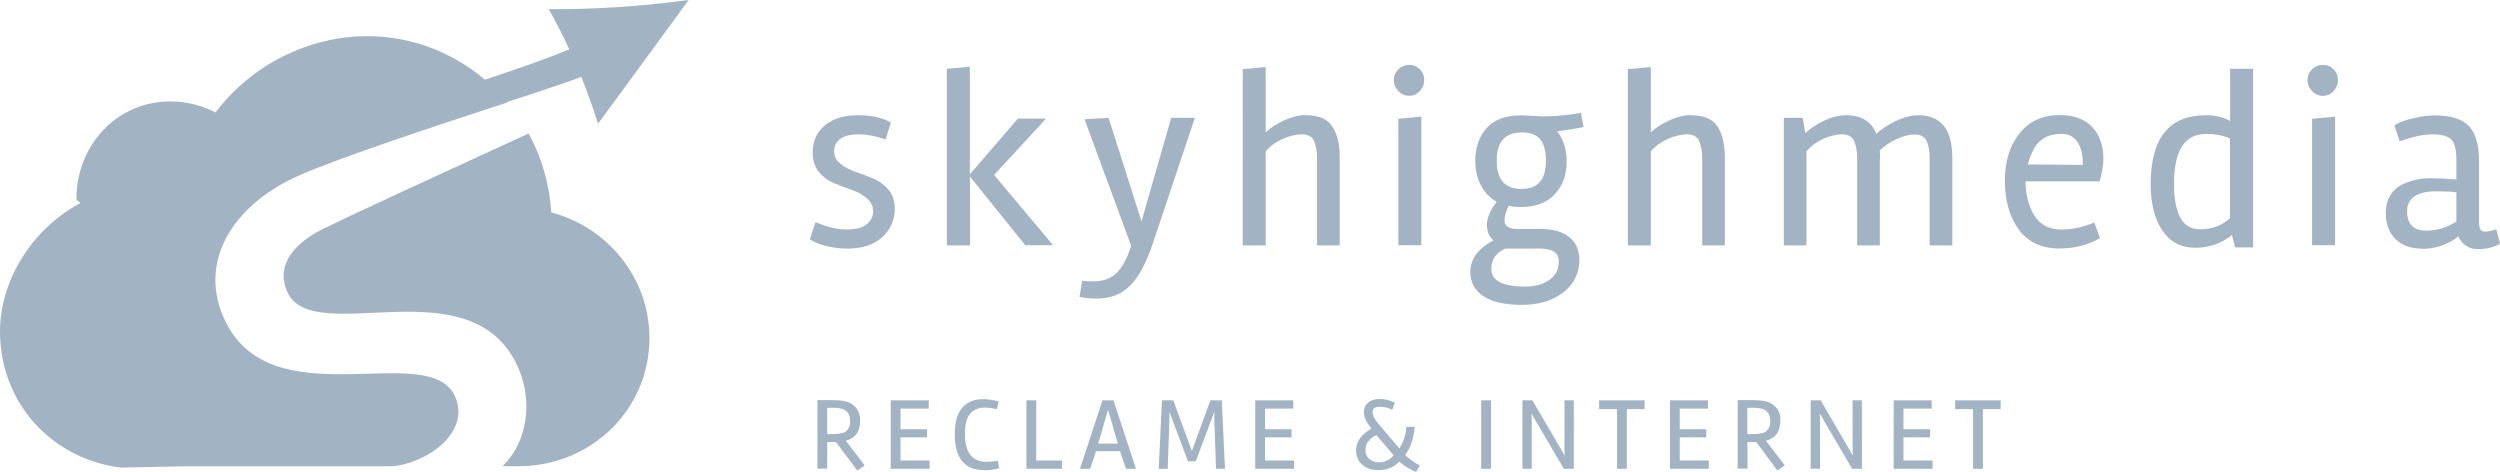 <svg xmlns="http://www.w3.org/2000/svg" viewBox="0 0 147.94 27.93"><defs><style>.d{fill:#a2b3c4;}</style></defs><g id="a"></g><g id="b"><g id="c"><g><g><path class="d" d="M24.8,27.16c1.59-.69,2.81-2.13,2.14-3.67-1.52-3.51-11.02,1.5-13.72-4.73-1.51-3.47,.74-6.76,4.55-8.41,2.42-1.05,7.98-2.9,12.26-4.29-2.01-2.4-4.99-3.92-8.29-3.92-3.5,0-6.88,1.72-8.98,4.51-.05-.02-.1-.04-.15-.07-.13-.06-.26-.12-.39-.17-.08-.03-.15-.05-.22-.08-.13-.04-.26-.08-.39-.12-.08-.02-.15-.04-.22-.06-.14-.03-.29-.06-.44-.08-.06-.01-.13-.02-.2-.03-.21-.02-.43-.04-.65-.04-3.2,0-5.58,2.6-5.58,5.79,0,.08,.22,.16,.22,.24h0C1.94,13.51,0,16.56,0,19.62c0,4.22,3.06,7.54,7.15,8.05l3.95-.08h11.97c.56,0,1.15-.18,1.74-.43Z"></path><path class="d" d="M32.62,12.57c-.1-1.68-.57-3.27-1.34-4.67-4.19,1.92-10.2,4.68-12.17,5.65-1.55,.77-2.84,2.04-2.12,3.7,1.49,3.44,10.97-1.73,13.69,4.54,.87,2.01,.51,4.4-.94,5.8h.94c4.27,0,7.75-3.32,7.75-7.59,0-3.54-2.46-6.55-5.81-7.43Z"></path></g><path class="d" d="M27.35,6.87c2.06-.62,5.5-1.74,7.05-2.32,.35,.88,.69,1.81,.99,2.77,1.75-2.37,3.53-4.82,5.36-7.32-2.88,.39-5.64,.56-8.28,.54,.43,.76,.84,1.55,1.22,2.38-1.57,.65-4.56,1.68-5.99,2.11"></path><g><path class="d" d="M48.28,13.15c.66,.29,1.26,.43,1.81,.43s.95-.1,1.2-.31c.25-.2,.38-.46,.38-.76s-.12-.56-.37-.77c-.24-.21-.54-.38-.89-.5-.35-.12-.7-.26-1.05-.4-.35-.14-.65-.36-.9-.66-.24-.3-.37-.69-.37-1.14,0-.68,.24-1.22,.72-1.62,.48-.4,1.12-.6,1.94-.6s1.47,.14,1.97,.43l-.31,1c-.58-.2-1.11-.3-1.6-.3s-.85,.09-1.09,.27c-.24,.18-.36,.42-.36,.72s.12,.55,.37,.75c.25,.2,.55,.36,.9,.48,.35,.12,.7,.25,1.05,.4,.35,.14,.65,.37,.9,.66,.25,.3,.37,.67,.37,1.12,0,.66-.24,1.21-.73,1.67-.49,.46-1.18,.69-2.09,.69-.42,0-.84-.05-1.26-.16-.42-.11-.74-.24-.95-.39l.34-1.01Z"></path><path class="d" d="M57.39,14.52h-1.36V4.07l1.36-.12v6.37l2.84-3.3h1.67l-3.07,3.33c.35,.43,.93,1.12,1.73,2.07,.81,.96,1.39,1.65,1.75,2.09h-1.64l-3.27-4.06v4.06Z"></path><path class="d" d="M64.7,16.65c.55,0,.99-.15,1.34-.46,.34-.31,.64-.85,.9-1.64l-2.76-7.49,1.42-.09,1.95,6.13,1.76-6.13h1.4l-2.48,7.4c-.39,1.17-.84,2.02-1.35,2.53-.51,.51-1.18,.77-1.99,.77-.33,0-.67-.03-1.01-.1l.16-.96c.16,.03,.38,.04,.66,.04Z"></path><path class="d" d="M77.28,6.82c.75,0,1.27,.22,1.56,.66,.29,.44,.44,1.06,.44,1.86v5.18h-1.34v-5.1c0-.46-.06-.81-.18-1.08-.12-.26-.36-.39-.72-.39s-.75,.1-1.16,.28c-.41,.19-.74,.43-.98,.72v5.57h-1.36V4.09l1.36-.12v3.86c.29-.27,.65-.51,1.1-.71,.44-.2,.87-.31,1.29-.31Z"></path><path class="d" d="M82.48,4.74c0-.25,.09-.46,.27-.64,.18-.17,.39-.26,.64-.26s.46,.09,.63,.26c.17,.17,.26,.39,.26,.64s-.09,.47-.26,.65c-.17,.19-.39,.28-.63,.28s-.46-.09-.64-.28c-.18-.18-.27-.4-.27-.65Zm1.63,9.77h-1.36V7.03l1.36-.13v7.63Z"></path><path class="d" d="M89.99,6.82l1.25,.07c.75,0,1.52-.07,2.31-.21l.16,.84c-.38,.08-.9,.16-1.57,.25,.38,.46,.57,1.07,.57,1.82s-.23,1.38-.69,1.89c-.46,.5-1.12,.76-1.99,.77-.26,0-.51-.02-.76-.07-.16,.35-.24,.64-.24,.86,0,.34,.26,.51,.79,.51h1.37c.72,0,1.27,.16,1.67,.48,.4,.32,.6,.77,.6,1.34,0,.81-.32,1.45-.96,1.94-.64,.49-1.46,.73-2.45,.73s-1.74-.17-2.26-.51c-.52-.34-.78-.82-.78-1.43,0-.78,.46-1.4,1.37-1.88-.26-.21-.39-.52-.39-.92s.19-.86,.58-1.36c-.41-.23-.72-.55-.94-.98-.22-.42-.33-.9-.33-1.42,0-.81,.22-1.46,.67-1.96,.45-.5,1.11-.75,1.99-.75Zm.94,7.89h-1.84c-.56,.24-.84,.64-.84,1.21,0,.35,.17,.61,.51,.78,.34,.17,.82,.26,1.44,.26s1.12-.13,1.49-.4c.37-.26,.55-.63,.55-1.08,0-.27-.09-.47-.28-.59-.19-.12-.53-.19-1.03-.19Zm-.9-6.87c-.98,0-1.46,.56-1.46,1.67s.48,1.67,1.46,1.67,1.45-.55,1.45-1.66c0-.58-.11-1-.34-1.28-.22-.27-.6-.41-1.11-.41Z"></path><path class="d" d="M100.07,6.82c.75,0,1.27,.22,1.56,.66,.29,.44,.44,1.06,.44,1.86v5.18h-1.34v-5.1c0-.46-.06-.81-.18-1.08-.12-.26-.36-.39-.72-.39s-.75,.1-1.16,.28c-.41,.19-.74,.43-.98,.72v5.57h-1.36V4.09l1.36-.12v3.86c.29-.27,.65-.51,1.1-.71,.44-.2,.87-.31,1.29-.31Z"></path><path class="d" d="M111.24,9.4v5.12h-1.34v-5.1c0-.46-.06-.81-.18-1.08-.12-.26-.36-.39-.72-.39s-.74,.1-1.14,.28c-.4,.19-.72,.43-.96,.72v5.57h-1.34V6.97h1.12l.15,.91c.28-.27,.64-.51,1.1-.73,.45-.22,.89-.33,1.32-.33,.91,0,1.5,.37,1.78,1.1,.3-.28,.69-.53,1.16-.76,.48-.23,.93-.34,1.34-.34,1.33,0,2,.84,2,2.52v5.18h-1.34v-5.1c0-.47-.06-.83-.18-1.08-.12-.25-.35-.38-.7-.38s-.72,.1-1.1,.28c-.39,.19-.72,.41-.98,.66,.02,.12,.03,.29,.03,.51Z"></path><path class="d" d="M121.94,14.71c-1.11,0-1.94-.38-2.49-1.14-.54-.76-.81-1.72-.81-2.87s.29-2.09,.87-2.81c.57-.72,1.37-1.08,2.37-1.08,.85,0,1.49,.24,1.93,.71,.44,.47,.66,1.1,.66,1.87,0,.35-.07,.8-.22,1.34h-4.39c.02,.85,.2,1.53,.55,2.06,.35,.53,.87,.79,1.56,.79s1.35-.14,1.96-.42l.34,.93c-.72,.41-1.5,.61-2.34,.61Zm1.31-5.06c0-.54-.11-.96-.33-1.27-.22-.31-.52-.46-.91-.46s-.71,.07-.96,.2c-.25,.13-.45,.31-.59,.51-.24,.4-.39,.77-.45,1.1l3.24,.03v-.12Z"></path><path class="d" d="M127.27,10.89c0-2.72,1.09-4.07,3.27-4.07,.55,0,1.03,.11,1.43,.34v-3.09h1.36V14.64h-1.06l-.19-.73c-.63,.5-1.36,.75-2.19,.75s-1.47-.34-1.93-1.02c-.46-.68-.69-1.59-.69-2.75Zm3.25-2.96c-1.24,0-1.87,.98-1.87,2.94,0,1.8,.51,2.7,1.52,2.7,.73,0,1.32-.22,1.79-.66v-4.72c-.42-.18-.9-.27-1.45-.27Z"></path><path class="d" d="M136.55,4.74c0-.25,.09-.46,.27-.64,.18-.17,.39-.26,.64-.26s.46,.09,.63,.26c.18,.17,.26,.39,.26,.64s-.09,.47-.26,.65c-.17,.19-.38,.28-.63,.28s-.46-.09-.64-.28c-.18-.18-.27-.4-.27-.65Zm1.63,9.77h-1.36V7.03l1.36-.13v7.63Z"></path><path class="d" d="M143.3,14.71c-.65,0-1.16-.19-1.55-.57-.38-.38-.57-.89-.57-1.52,0-.42,.09-.77,.27-1.06,.18-.29,.41-.5,.7-.64,.52-.25,1.06-.37,1.63-.37s1.1,.03,1.58,.07v-1.16c0-.58-.1-.97-.29-1.19-.19-.21-.57-.32-1.11-.32s-1.2,.14-1.96,.41l-.31-.94c.29-.18,.67-.32,1.14-.43,.47-.11,.88-.16,1.23-.16,.96,0,1.65,.21,2.04,.63,.4,.42,.6,1.12,.6,2.1v3.63c0,.35,.12,.52,.36,.52,.16,0,.38-.05,.66-.14l.22,.84c-.34,.22-.78,.33-1.31,.33s-.93-.25-1.16-.76c-.22,.21-.53,.38-.92,.53-.39,.14-.81,.22-1.25,.22Zm.28-1.06c.63,0,1.22-.18,1.78-.54v-1.73c-.24-.04-.63-.06-1.16-.06-1.17,0-1.75,.39-1.76,1.17,0,.78,.38,1.16,1.15,1.16Z"></path></g><g><path class="d" d="M50.9,24.89c0,.44-.13,.77-.39,.97-.14,.1-.29,.18-.46,.22l1.12,1.46-.44,.3-1.26-1.68c-.07,0-.17,0-.3,0h-.22v1.57h-.58v-4.05h.96c.31,0,.56,.03,.74,.08,.18,.05,.34,.14,.48,.26,.23,.21,.35,.49,.35,.86Zm-.85,.64c.17-.13,.26-.32,.26-.59s-.07-.47-.21-.6c-.14-.14-.42-.21-.82-.21h-.33v1.56h.23c.44,0,.73-.05,.87-.15Z"></path><path class="d" d="M53.29,27.25h1.72v.49h-2.3v-4.05h2.25v.49h-1.67v1.22h1.57v.48h-1.57v1.36Z"></path><path class="d" d="M58.25,27.82c-1.16,0-1.75-.7-1.75-2.11,0-.73,.15-1.26,.45-1.59,.3-.34,.71-.5,1.23-.5,.28,0,.58,.05,.92,.14l-.11,.45c-.27-.06-.51-.09-.71-.09-.37,0-.66,.12-.87,.36-.21,.24-.31,.64-.31,1.21,0,1.09,.43,1.64,1.28,1.64,.21,0,.43-.02,.67-.07l.08,.45c-.32,.08-.61,.12-.86,.12Z"></path><path class="d" d="M61.32,27.25h1.52v.49h-2.1v-4.05h.58v3.56Z"></path><path class="d" d="M66.28,26.7h-1.42l-.35,1.04h-.6l1.33-4.05h.65l1.33,4.05h-.59l-.35-1.04Zm-.13-.45l-.58-2-.58,2h1.16Z"></path><path class="d" d="M71.86,24.61c0-.08,0-.17,0-.25l-1.1,2.94h-.46l-1.1-2.94c0,.09,0,.17,0,.25s0,.17,0,.26l-.1,2.87h-.53l.19-4.05h.67l1.1,3,1.1-3h.67l.19,4.05h-.53l-.1-2.87c0-.09,0-.17,0-.26Z"></path><path class="d" d="M74.86,27.25h1.72v.49h-2.3v-4.05h2.25v.49h-1.67v1.22h1.57v.48h-1.57v1.36Z"></path><path class="d" d="M81.16,25.36c-.3-.36-.45-.67-.45-.94s.09-.47,.26-.6c.17-.14,.4-.21,.68-.21s.58,.07,.89,.22l-.15,.42c-.24-.12-.49-.18-.76-.18s-.41,.11-.41,.33c0,.17,.12,.4,.35,.68l1.24,1.46c.24-.37,.38-.79,.42-1.28h.48c-.04,.66-.23,1.22-.56,1.67,.13,.12,.27,.23,.44,.35,.17,.12,.31,.21,.43,.26l-.22,.39c-.39-.17-.72-.37-.99-.61-.33,.34-.75,.5-1.26,.5-.37,0-.67-.1-.92-.31-.25-.21-.38-.49-.38-.86,0-.51,.3-.94,.91-1.29Zm-.2,.76c-.11,.16-.16,.34-.16,.54s.08,.37,.23,.5c.15,.13,.34,.2,.56,.2,.35,0,.65-.14,.88-.42l-1.02-1.19c-.21,.09-.38,.22-.48,.38Z"></path><path class="d" d="M88.23,23.69v4.05h-.58v-4.05h.58Z"></path><path class="d" d="M93.13,27.74h-.59l-1.92-3.28c.02,.16,.02,.33,.02,.51v2.77h-.55v-4.05h.59l1.92,3.28c-.02-.16-.02-.33-.02-.51v-2.77h.55v4.05Z"></path><path class="d" d="M95.68,24.21h-1.05v-.52h2.69v.52h-1.05v3.53h-.58v-3.53Z"></path><path class="d" d="M99.4,27.25h1.72v.49h-2.3v-4.05h2.25v.49h-1.67v1.22h1.57v.48h-1.57v1.36Z"></path><path class="d" d="M105.35,24.89c0,.44-.13,.77-.39,.97-.14,.1-.29,.18-.46,.22l1.12,1.46-.44,.3-1.25-1.68c-.07,0-.17,0-.3,0h-.22v1.57h-.58v-4.05h.96c.31,0,.56,.03,.74,.08,.18,.05,.34,.14,.48,.26,.24,.21,.35,.49,.35,.86Zm-.85,.64c.17-.13,.26-.32,.26-.59s-.07-.47-.21-.6c-.14-.14-.42-.21-.82-.21h-.33v1.56h.23c.44,0,.73-.05,.87-.15Z"></path><path class="d" d="M110.19,27.74h-.59l-1.92-3.28c.02,.16,.02,.33,.02,.51v2.77h-.55v-4.05h.59l1.91,3.28c-.02-.16-.02-.33-.02-.51v-2.77h.55v4.05Z"></path><path class="d" d="M112.64,27.25h1.72v.49h-2.3v-4.05h2.25v.49h-1.67v1.22h1.57v.48h-1.57v1.36Z"></path><path class="d" d="M116.76,24.21h-1.06v-.52h2.69v.52h-1.05v3.53h-.58v-3.53Z"></path></g></g></g></g></svg>